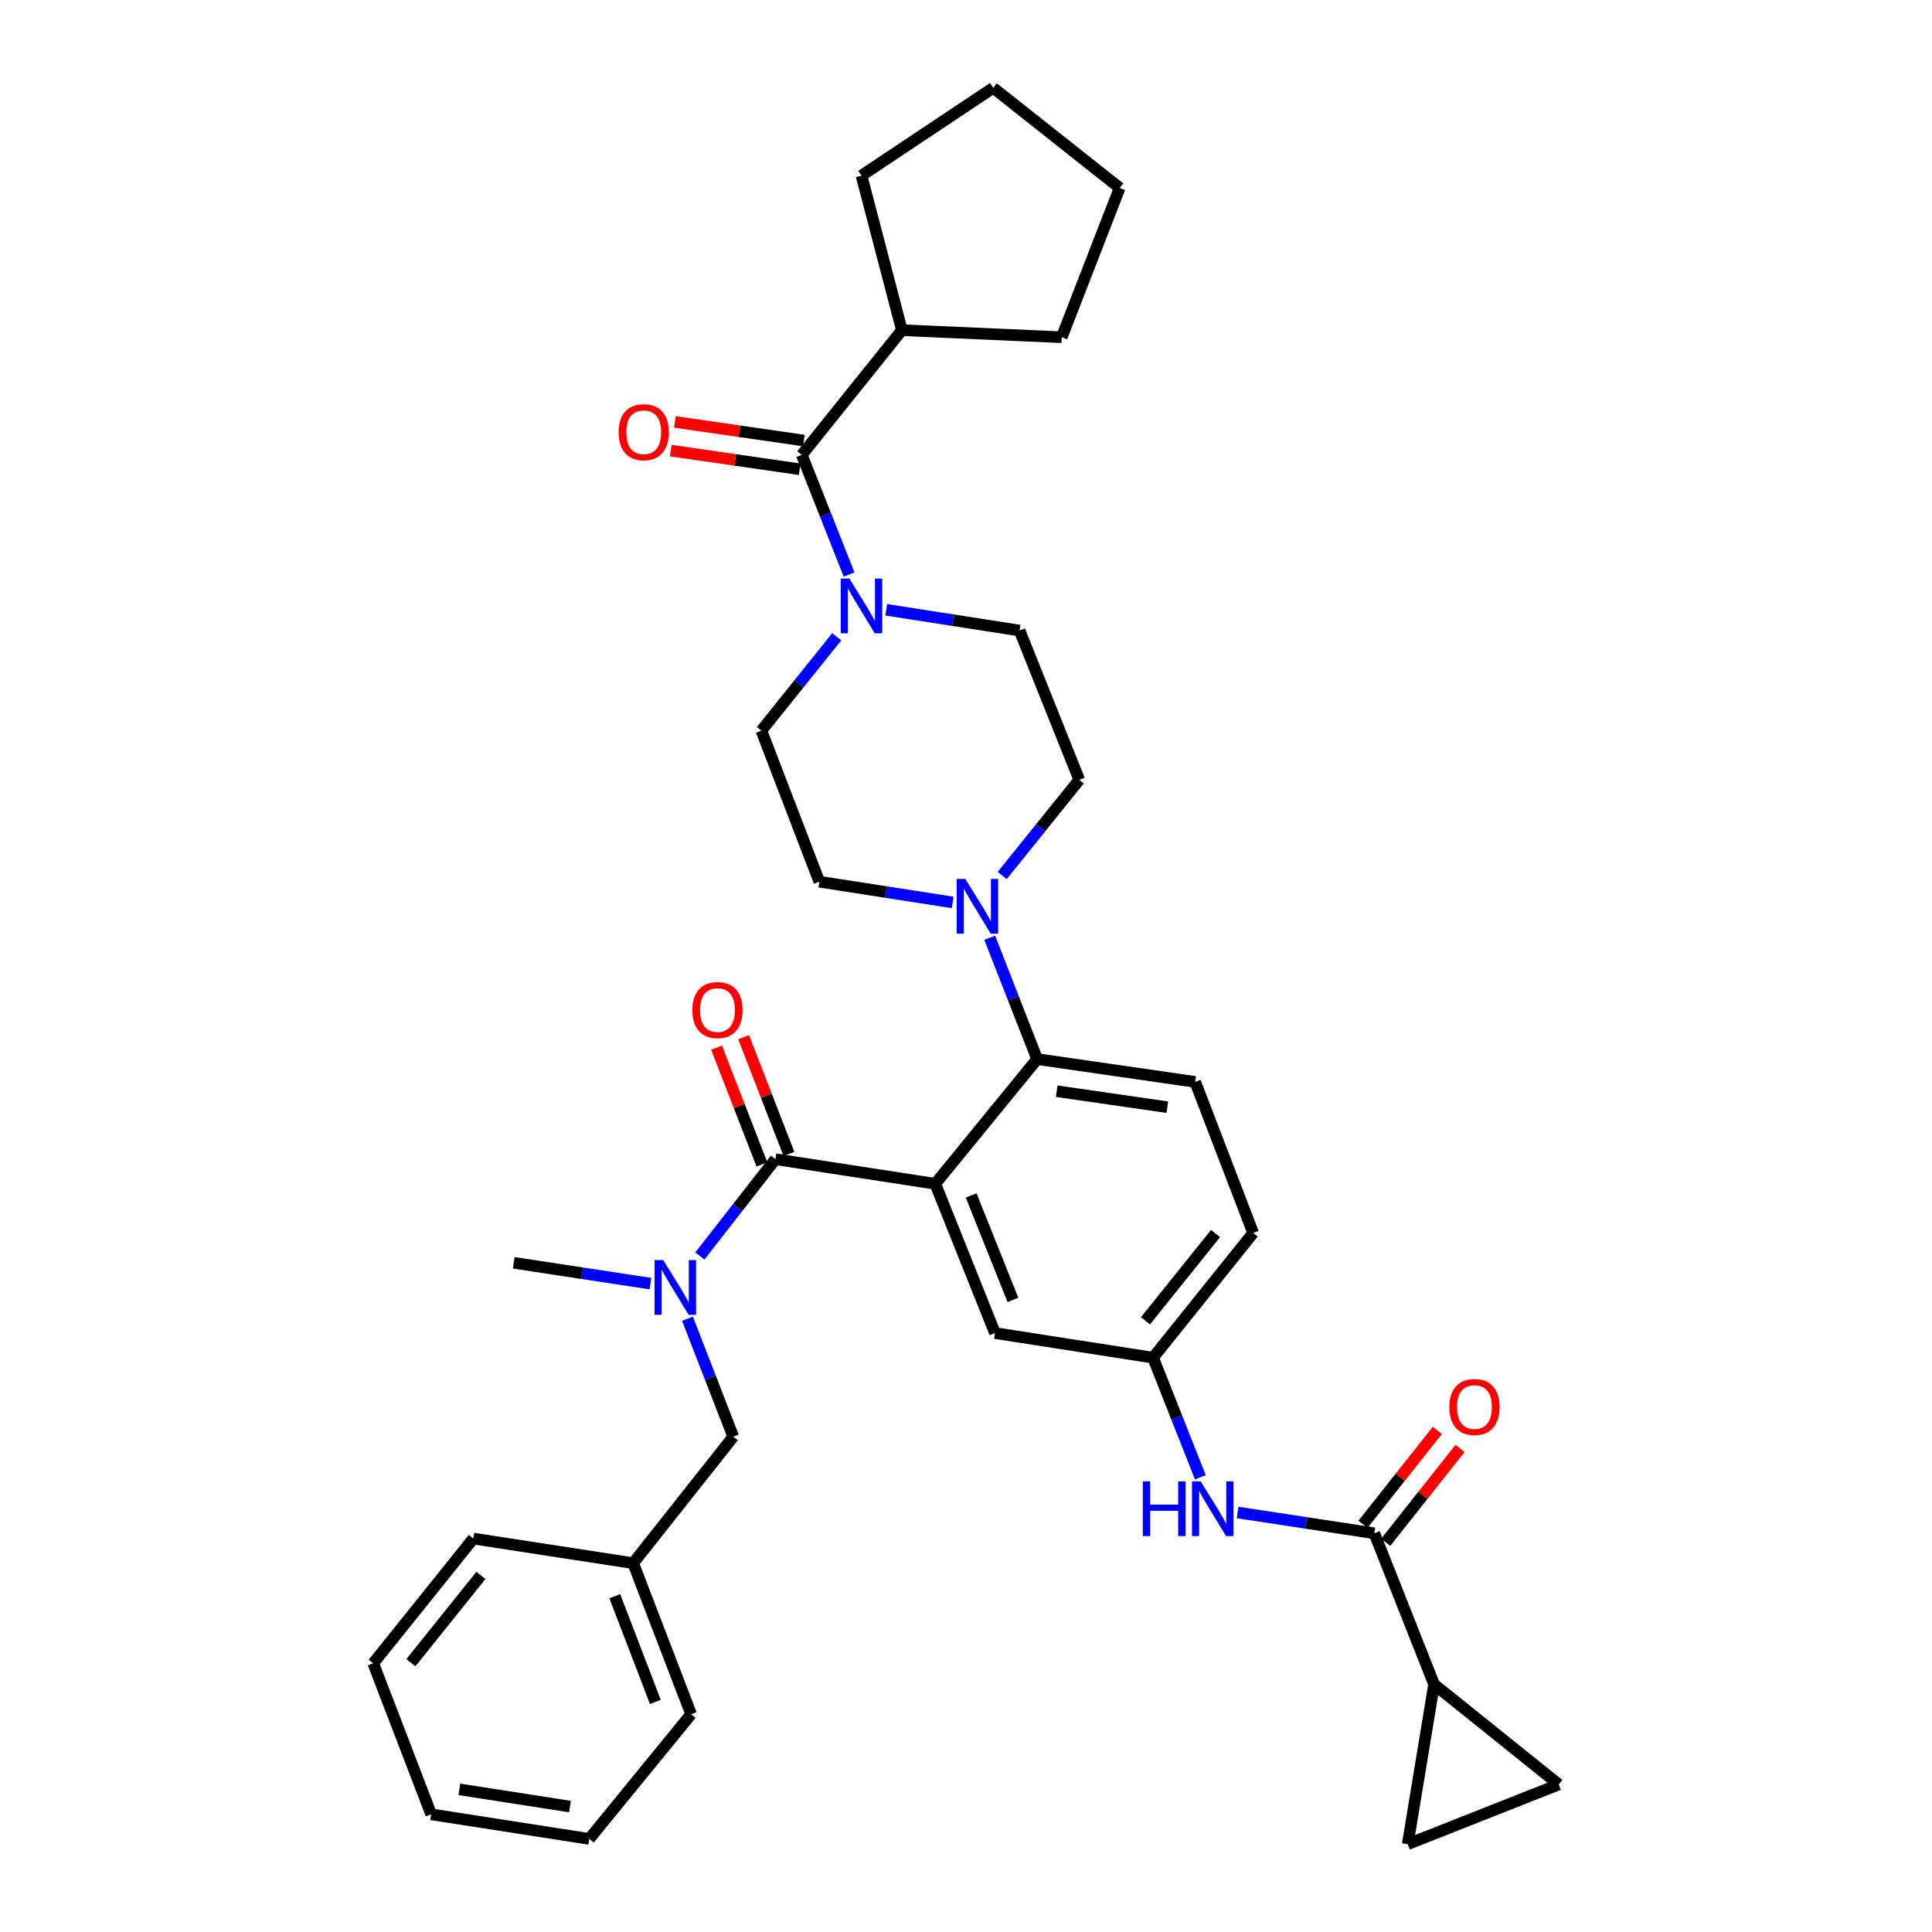 <?xml version='1.0' encoding='iso-8859-1'?>
<svg version='1.1' baseProfile='full'
              xmlns='http://www.w3.org/2000/svg'
                      xmlns:rdkit='http://www.rdkit.org/xml'
                      xmlns:xlink='http://www.w3.org/1999/xlink'
                  xml:space='preserve'
width='1000px' height='1000px' viewBox='0 0 1000 1000'>
<!-- END OF HEADER -->
<rect style='opacity:1.0;fill:#FFFFFF;stroke:none' width='1000' height='1000' x='0' y='0'> </rect>
<path class='bond-0' d='M 743.957,740.375 L 724.717,764.676' style='fill:none;fill-rule:evenodd;stroke:#FF0000;stroke-width:6px;stroke-linecap:butt;stroke-linejoin:miter;stroke-opacity:1' />
<path class='bond-0' d='M 724.717,764.676 L 705.478,788.976' style='fill:none;fill-rule:evenodd;stroke:#000000;stroke-width:6px;stroke-linecap:butt;stroke-linejoin:miter;stroke-opacity:1' />
<path class='bond-0' d='M 755.723,749.69 L 736.483,773.991' style='fill:none;fill-rule:evenodd;stroke:#FF0000;stroke-width:6px;stroke-linecap:butt;stroke-linejoin:miter;stroke-opacity:1' />
<path class='bond-0' d='M 736.483,773.991 L 717.244,798.292' style='fill:none;fill-rule:evenodd;stroke:#000000;stroke-width:6px;stroke-linecap:butt;stroke-linejoin:miter;stroke-opacity:1' />
<path class='bond-1' d='M 711.361,793.634 L 675.972,788.25' style='fill:none;fill-rule:evenodd;stroke:#000000;stroke-width:6px;stroke-linecap:butt;stroke-linejoin:miter;stroke-opacity:1' />
<path class='bond-1' d='M 675.972,788.25 L 640.583,782.867' style='fill:none;fill-rule:evenodd;stroke:#0000FF;stroke-width:6px;stroke-linecap:butt;stroke-linejoin:miter;stroke-opacity:1' />
<path class='bond-2' d='M 711.361,793.634 L 742.276,871.814' style='fill:none;fill-rule:evenodd;stroke:#000000;stroke-width:6px;stroke-linecap:butt;stroke-linejoin:miter;stroke-opacity:1' />
<path class='bond-3' d='M 621.301,764.649 L 609.061,733.686' style='fill:none;fill-rule:evenodd;stroke:#0000FF;stroke-width:6px;stroke-linecap:butt;stroke-linejoin:miter;stroke-opacity:1' />
<path class='bond-3' d='M 609.061,733.686 L 596.822,702.723' style='fill:none;fill-rule:evenodd;stroke:#000000;stroke-width:6px;stroke-linecap:butt;stroke-linejoin:miter;stroke-opacity:1' />
<path class='bond-4' d='M 742.276,871.814 L 728.636,954.545' style='fill:none;fill-rule:evenodd;stroke:#000000;stroke-width:6px;stroke-linecap:butt;stroke-linejoin:miter;stroke-opacity:1' />
<path class='bond-5' d='M 742.276,871.814 L 806.815,923.639' style='fill:none;fill-rule:evenodd;stroke:#000000;stroke-width:6px;stroke-linecap:butt;stroke-linejoin:miter;stroke-opacity:1' />
<path class='bond-6' d='M 728.636,954.545 L 806.815,923.639' style='fill:none;fill-rule:evenodd;stroke:#000000;stroke-width:6px;stroke-linecap:butt;stroke-linejoin:miter;stroke-opacity:1' />
<path class='bond-7' d='M 466.817,170.907 L 549.549,174.542' style='fill:none;fill-rule:evenodd;stroke:#000000;stroke-width:6px;stroke-linecap:butt;stroke-linejoin:miter;stroke-opacity:1' />
<path class='bond-8' d='M 466.817,170.907 L 445.907,90.91' style='fill:none;fill-rule:evenodd;stroke:#000000;stroke-width:6px;stroke-linecap:butt;stroke-linejoin:miter;stroke-opacity:1' />
<path class='bond-9' d='M 466.817,170.907 L 415,235.455' style='fill:none;fill-rule:evenodd;stroke:#000000;stroke-width:6px;stroke-linecap:butt;stroke-linejoin:miter;stroke-opacity:1' />
<path class='bond-10' d='M 433.098,329.591 L 413.594,353.887' style='fill:none;fill-rule:evenodd;stroke:#0000FF;stroke-width:6px;stroke-linecap:butt;stroke-linejoin:miter;stroke-opacity:1' />
<path class='bond-10' d='M 413.594,353.887 L 394.09,378.183' style='fill:none;fill-rule:evenodd;stroke:#000000;stroke-width:6px;stroke-linecap:butt;stroke-linejoin:miter;stroke-opacity:1' />
<path class='bond-11' d='M 439.478,297.373 L 427.239,266.414' style='fill:none;fill-rule:evenodd;stroke:#0000FF;stroke-width:6px;stroke-linecap:butt;stroke-linejoin:miter;stroke-opacity:1' />
<path class='bond-11' d='M 427.239,266.414 L 415,235.455' style='fill:none;fill-rule:evenodd;stroke:#000000;stroke-width:6px;stroke-linecap:butt;stroke-linejoin:miter;stroke-opacity:1' />
<path class='bond-12' d='M 458.717,315.628 L 493.224,320.997' style='fill:none;fill-rule:evenodd;stroke:#0000FF;stroke-width:6px;stroke-linecap:butt;stroke-linejoin:miter;stroke-opacity:1' />
<path class='bond-12' d='M 493.224,320.997 L 527.73,326.366' style='fill:none;fill-rule:evenodd;stroke:#000000;stroke-width:6px;stroke-linecap:butt;stroke-linejoin:miter;stroke-opacity:1' />
<path class='bond-13' d='M 416.074,228.029 L 382.7,223.206' style='fill:none;fill-rule:evenodd;stroke:#000000;stroke-width:6px;stroke-linecap:butt;stroke-linejoin:miter;stroke-opacity:1' />
<path class='bond-13' d='M 382.7,223.206 L 349.326,218.383' style='fill:none;fill-rule:evenodd;stroke:#FF0000;stroke-width:6px;stroke-linecap:butt;stroke-linejoin:miter;stroke-opacity:1' />
<path class='bond-13' d='M 413.927,242.882 L 380.553,238.059' style='fill:none;fill-rule:evenodd;stroke:#000000;stroke-width:6px;stroke-linecap:butt;stroke-linejoin:miter;stroke-opacity:1' />
<path class='bond-13' d='M 380.553,238.059 L 347.179,233.236' style='fill:none;fill-rule:evenodd;stroke:#FF0000;stroke-width:6px;stroke-linecap:butt;stroke-linejoin:miter;stroke-opacity:1' />
<path class='bond-14' d='M 549.549,174.542 L 579.547,97.271' style='fill:none;fill-rule:evenodd;stroke:#000000;stroke-width:6px;stroke-linecap:butt;stroke-linejoin:miter;stroke-opacity:1' />
<path class='bond-15' d='M 445.907,90.91 L 514.09,45.455' style='fill:none;fill-rule:evenodd;stroke:#000000;stroke-width:6px;stroke-linecap:butt;stroke-linejoin:miter;stroke-opacity:1' />
<path class='bond-16' d='M 394.09,378.183 L 424.088,456.362' style='fill:none;fill-rule:evenodd;stroke:#000000;stroke-width:6px;stroke-linecap:butt;stroke-linejoin:miter;stroke-opacity:1' />
<path class='bond-17' d='M 493.101,467.1 L 458.595,461.731' style='fill:none;fill-rule:evenodd;stroke:#0000FF;stroke-width:6px;stroke-linecap:butt;stroke-linejoin:miter;stroke-opacity:1' />
<path class='bond-17' d='M 458.595,461.731 L 424.088,456.362' style='fill:none;fill-rule:evenodd;stroke:#000000;stroke-width:6px;stroke-linecap:butt;stroke-linejoin:miter;stroke-opacity:1' />
<path class='bond-18' d='M 512.274,485.376 L 524.546,516.779' style='fill:none;fill-rule:evenodd;stroke:#0000FF;stroke-width:6px;stroke-linecap:butt;stroke-linejoin:miter;stroke-opacity:1' />
<path class='bond-18' d='M 524.546,516.779 L 536.818,548.182' style='fill:none;fill-rule:evenodd;stroke:#000000;stroke-width:6px;stroke-linecap:butt;stroke-linejoin:miter;stroke-opacity:1' />
<path class='bond-19' d='M 518.752,453.151 L 538.695,428.394' style='fill:none;fill-rule:evenodd;stroke:#0000FF;stroke-width:6px;stroke-linecap:butt;stroke-linejoin:miter;stroke-opacity:1' />
<path class='bond-19' d='M 538.695,428.394 L 558.637,403.637' style='fill:none;fill-rule:evenodd;stroke:#000000;stroke-width:6px;stroke-linecap:butt;stroke-linejoin:miter;stroke-opacity:1' />
<path class='bond-20' d='M 408.356,597.283 L 396.624,567.064' style='fill:none;fill-rule:evenodd;stroke:#000000;stroke-width:6px;stroke-linecap:butt;stroke-linejoin:miter;stroke-opacity:1' />
<path class='bond-20' d='M 396.624,567.064 L 384.892,536.844' style='fill:none;fill-rule:evenodd;stroke:#FF0000;stroke-width:6px;stroke-linecap:butt;stroke-linejoin:miter;stroke-opacity:1' />
<path class='bond-20' d='M 394.365,602.714 L 382.634,572.495' style='fill:none;fill-rule:evenodd;stroke:#000000;stroke-width:6px;stroke-linecap:butt;stroke-linejoin:miter;stroke-opacity:1' />
<path class='bond-20' d='M 382.634,572.495 L 370.902,542.276' style='fill:none;fill-rule:evenodd;stroke:#FF0000;stroke-width:6px;stroke-linecap:butt;stroke-linejoin:miter;stroke-opacity:1' />
<path class='bond-21' d='M 401.36,599.998 L 381.802,625.049' style='fill:none;fill-rule:evenodd;stroke:#000000;stroke-width:6px;stroke-linecap:butt;stroke-linejoin:miter;stroke-opacity:1' />
<path class='bond-21' d='M 381.802,625.049 L 362.243,650.099' style='fill:none;fill-rule:evenodd;stroke:#0000FF;stroke-width:6px;stroke-linecap:butt;stroke-linejoin:miter;stroke-opacity:1' />
<path class='bond-22' d='M 401.36,599.998 L 484.092,612.73' style='fill:none;fill-rule:evenodd;stroke:#000000;stroke-width:6px;stroke-linecap:butt;stroke-linejoin:miter;stroke-opacity:1' />
<path class='bond-23' d='M 355.845,682.596 L 367.693,713.116' style='fill:none;fill-rule:evenodd;stroke:#0000FF;stroke-width:6px;stroke-linecap:butt;stroke-linejoin:miter;stroke-opacity:1' />
<path class='bond-23' d='M 367.693,713.116 L 379.542,743.635' style='fill:none;fill-rule:evenodd;stroke:#000000;stroke-width:6px;stroke-linecap:butt;stroke-linejoin:miter;stroke-opacity:1' />
<path class='bond-24' d='M 336.689,664.407 L 301.3,659.02' style='fill:none;fill-rule:evenodd;stroke:#0000FF;stroke-width:6px;stroke-linecap:butt;stroke-linejoin:miter;stroke-opacity:1' />
<path class='bond-24' d='M 301.3,659.02 L 265.911,653.633' style='fill:none;fill-rule:evenodd;stroke:#000000;stroke-width:6px;stroke-linecap:butt;stroke-linejoin:miter;stroke-opacity:1' />
<path class='bond-25' d='M 193.185,860.908 L 245.001,796.36' style='fill:none;fill-rule:evenodd;stroke:#000000;stroke-width:6px;stroke-linecap:butt;stroke-linejoin:miter;stroke-opacity:1' />
<path class='bond-25' d='M 212.66,860.621 L 248.932,815.437' style='fill:none;fill-rule:evenodd;stroke:#000000;stroke-width:6px;stroke-linecap:butt;stroke-linejoin:miter;stroke-opacity:1' />
<path class='bond-26' d='M 193.185,860.908 L 223.182,939.088' style='fill:none;fill-rule:evenodd;stroke:#000000;stroke-width:6px;stroke-linecap:butt;stroke-linejoin:miter;stroke-opacity:1' />
<path class='bond-27' d='M 223.182,939.088 L 304.997,951.819' style='fill:none;fill-rule:evenodd;stroke:#000000;stroke-width:6px;stroke-linecap:butt;stroke-linejoin:miter;stroke-opacity:1' />
<path class='bond-27' d='M 237.762,926.169 L 295.032,935.081' style='fill:none;fill-rule:evenodd;stroke:#000000;stroke-width:6px;stroke-linecap:butt;stroke-linejoin:miter;stroke-opacity:1' />
<path class='bond-28' d='M 484.092,612.73 L 514.999,690' style='fill:none;fill-rule:evenodd;stroke:#000000;stroke-width:6px;stroke-linecap:butt;stroke-linejoin:miter;stroke-opacity:1' />
<path class='bond-28' d='M 502.662,618.747 L 524.297,672.837' style='fill:none;fill-rule:evenodd;stroke:#000000;stroke-width:6px;stroke-linecap:butt;stroke-linejoin:miter;stroke-opacity:1' />
<path class='bond-29' d='M 484.092,612.73 L 536.818,548.182' style='fill:none;fill-rule:evenodd;stroke:#000000;stroke-width:6px;stroke-linecap:butt;stroke-linejoin:miter;stroke-opacity:1' />
<path class='bond-30' d='M 514.999,690 L 596.822,702.723' style='fill:none;fill-rule:evenodd;stroke:#000000;stroke-width:6px;stroke-linecap:butt;stroke-linejoin:miter;stroke-opacity:1' />
<path class='bond-31' d='M 536.818,548.182 L 618.633,559.996' style='fill:none;fill-rule:evenodd;stroke:#000000;stroke-width:6px;stroke-linecap:butt;stroke-linejoin:miter;stroke-opacity:1' />
<path class='bond-31' d='M 546.945,564.807 L 604.216,573.077' style='fill:none;fill-rule:evenodd;stroke:#000000;stroke-width:6px;stroke-linecap:butt;stroke-linejoin:miter;stroke-opacity:1' />
<path class='bond-32' d='M 596.822,702.723 L 648.639,638.184' style='fill:none;fill-rule:evenodd;stroke:#000000;stroke-width:6px;stroke-linecap:butt;stroke-linejoin:miter;stroke-opacity:1' />
<path class='bond-32' d='M 592.892,683.647 L 629.164,638.469' style='fill:none;fill-rule:evenodd;stroke:#000000;stroke-width:6px;stroke-linecap:butt;stroke-linejoin:miter;stroke-opacity:1' />
<path class='bond-33' d='M 618.633,559.996 L 648.639,638.184' style='fill:none;fill-rule:evenodd;stroke:#000000;stroke-width:6px;stroke-linecap:butt;stroke-linejoin:miter;stroke-opacity:1' />
<path class='bond-34' d='M 304.997,951.819 L 357.731,887.271' style='fill:none;fill-rule:evenodd;stroke:#000000;stroke-width:6px;stroke-linecap:butt;stroke-linejoin:miter;stroke-opacity:1' />
<path class='bond-35' d='M 357.731,887.271 L 327.725,809.092' style='fill:none;fill-rule:evenodd;stroke:#000000;stroke-width:6px;stroke-linecap:butt;stroke-linejoin:miter;stroke-opacity:1' />
<path class='bond-35' d='M 339.219,880.922 L 318.215,826.196' style='fill:none;fill-rule:evenodd;stroke:#000000;stroke-width:6px;stroke-linecap:butt;stroke-linejoin:miter;stroke-opacity:1' />
<path class='bond-36' d='M 327.725,809.092 L 245.001,796.36' style='fill:none;fill-rule:evenodd;stroke:#000000;stroke-width:6px;stroke-linecap:butt;stroke-linejoin:miter;stroke-opacity:1' />
<path class='bond-37' d='M 327.725,809.092 L 379.542,743.635' style='fill:none;fill-rule:evenodd;stroke:#000000;stroke-width:6px;stroke-linecap:butt;stroke-linejoin:miter;stroke-opacity:1' />
<path class='bond-38' d='M 558.637,403.637 L 527.73,326.366' style='fill:none;fill-rule:evenodd;stroke:#000000;stroke-width:6px;stroke-linecap:butt;stroke-linejoin:miter;stroke-opacity:1' />
<path class='bond-39' d='M 514.09,45.455 L 579.547,97.271' style='fill:none;fill-rule:evenodd;stroke:#000000;stroke-width:6px;stroke-linecap:butt;stroke-linejoin:miter;stroke-opacity:1' />
<path  class='atom-0' d='M 750.178 728.266
Q 750.178 721.466, 753.538 717.666
Q 756.898 713.866, 763.178 713.866
Q 769.458 713.866, 772.818 717.666
Q 776.178 721.466, 776.178 728.266
Q 776.178 735.146, 772.778 739.066
Q 769.378 742.946, 763.178 742.946
Q 756.938 742.946, 753.538 739.066
Q 750.178 735.186, 750.178 728.266
M 763.178 739.746
Q 767.498 739.746, 769.818 736.866
Q 772.178 733.946, 772.178 728.266
Q 772.178 722.706, 769.818 719.906
Q 767.498 717.066, 763.178 717.066
Q 758.858 717.066, 756.498 719.866
Q 754.178 722.666, 754.178 728.266
Q 754.178 733.986, 756.498 736.866
Q 758.858 739.746, 763.178 739.746
' fill='#FF0000'/>
<path  class='atom-2' d='M 591.509 766.751
L 595.349 766.751
L 595.349 778.791
L 609.829 778.791
L 609.829 766.751
L 613.669 766.751
L 613.669 795.071
L 609.829 795.071
L 609.829 781.991
L 595.349 781.991
L 595.349 795.071
L 591.509 795.071
L 591.509 766.751
' fill='#0000FF'/>
<path  class='atom-2' d='M 621.469 766.751
L 630.749 781.751
Q 631.669 783.231, 633.149 785.911
Q 634.629 788.591, 634.709 788.751
L 634.709 766.751
L 638.469 766.751
L 638.469 795.071
L 634.589 795.071
L 624.629 778.671
Q 623.469 776.751, 622.229 774.551
Q 621.029 772.351, 620.669 771.671
L 620.669 795.071
L 616.989 795.071
L 616.989 766.751
L 621.469 766.751
' fill='#0000FF'/>
<path  class='atom-6' d='M 439.647 299.475
L 448.927 314.475
Q 449.847 315.955, 451.327 318.635
Q 452.807 321.315, 452.887 321.475
L 452.887 299.475
L 456.647 299.475
L 456.647 327.795
L 452.767 327.795
L 442.807 311.395
Q 441.647 309.475, 440.407 307.275
Q 439.207 305.075, 438.847 304.395
L 438.847 327.795
L 435.167 327.795
L 435.167 299.475
L 439.647 299.475
' fill='#0000FF'/>
<path  class='atom-8' d='M 320.186 223.713
Q 320.186 216.913, 323.546 213.113
Q 326.906 209.313, 333.186 209.313
Q 339.466 209.313, 342.826 213.113
Q 346.186 216.913, 346.186 223.713
Q 346.186 230.593, 342.786 234.513
Q 339.386 238.393, 333.186 238.393
Q 326.946 238.393, 323.546 234.513
Q 320.186 230.633, 320.186 223.713
M 333.186 235.193
Q 337.506 235.193, 339.826 232.313
Q 342.186 229.393, 342.186 223.713
Q 342.186 218.153, 339.826 215.353
Q 337.506 212.513, 333.186 212.513
Q 328.866 212.513, 326.506 215.313
Q 324.186 218.113, 324.186 223.713
Q 324.186 229.433, 326.506 232.313
Q 328.866 235.193, 333.186 235.193
' fill='#FF0000'/>
<path  class='atom-12' d='M 499.651 454.933
L 508.931 469.933
Q 509.851 471.413, 511.331 474.093
Q 512.811 476.773, 512.891 476.933
L 512.891 454.933
L 516.651 454.933
L 516.651 483.253
L 512.771 483.253
L 502.811 466.853
Q 501.651 464.933, 500.411 462.733
Q 499.211 460.533, 498.851 459.853
L 498.851 483.253
L 495.171 483.253
L 495.171 454.933
L 499.651 454.933
' fill='#0000FF'/>
<path  class='atom-15' d='M 358.363 522.808
Q 358.363 516.008, 361.723 512.208
Q 365.083 508.408, 371.363 508.408
Q 377.643 508.408, 381.003 512.208
Q 384.363 516.008, 384.363 522.808
Q 384.363 529.688, 380.963 533.608
Q 377.563 537.488, 371.363 537.488
Q 365.123 537.488, 361.723 533.608
Q 358.363 529.728, 358.363 522.808
M 371.363 534.288
Q 375.683 534.288, 378.003 531.408
Q 380.363 528.488, 380.363 522.808
Q 380.363 517.248, 378.003 514.448
Q 375.683 511.608, 371.363 511.608
Q 367.043 511.608, 364.683 514.408
Q 362.363 517.208, 362.363 522.808
Q 362.363 528.528, 364.683 531.408
Q 367.043 534.288, 371.363 534.288
' fill='#FF0000'/>
<path  class='atom-16' d='M 343.284 652.204
L 352.564 667.204
Q 353.484 668.684, 354.964 671.364
Q 356.444 674.044, 356.524 674.204
L 356.524 652.204
L 360.284 652.204
L 360.284 680.524
L 356.404 680.524
L 346.444 664.124
Q 345.284 662.204, 344.044 660.004
Q 342.844 657.804, 342.484 657.124
L 342.484 680.524
L 338.804 680.524
L 338.804 652.204
L 343.284 652.204
' fill='#0000FF'/>
</svg>
